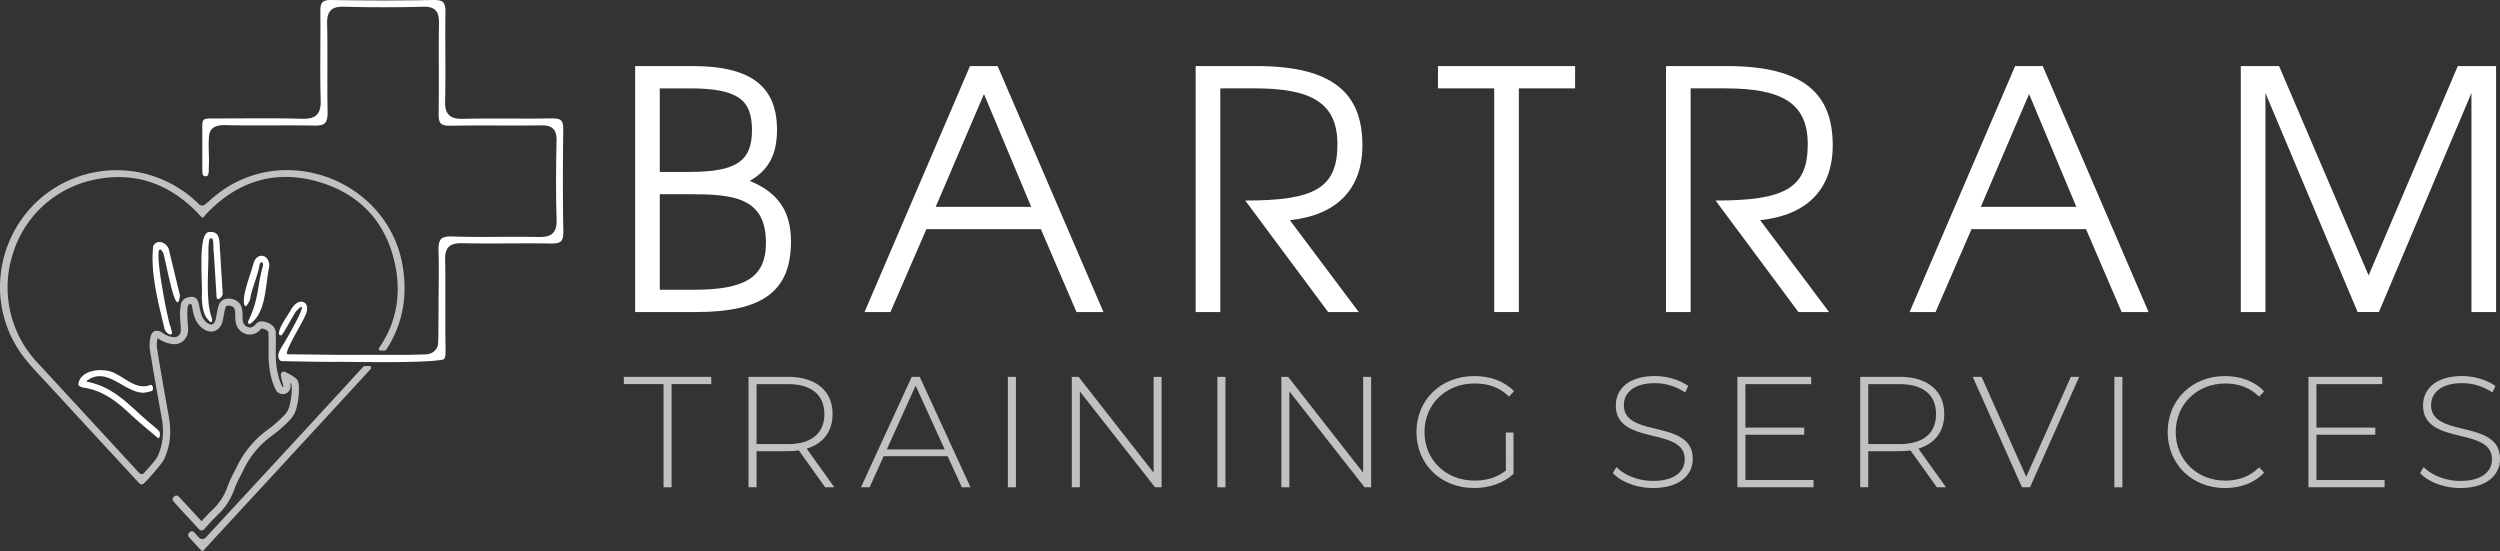 <?xml version="1.0" encoding="UTF-8"?> <svg xmlns="http://www.w3.org/2000/svg" id="Layer_1" data-name="Layer 1" viewBox="0 0 1908.51 420.64"><rect x="0" y="0" width="1908.51" height="420.64" fill="#333333" stroke="none"/><defs><style>.cls-1{fill:#fff;}.cls-2{fill:#c1c1c1;}</style></defs><path class="cls-1" d="M430.05,176.87c-.43-23.55-.45-48.33-.05-78,.05-3.46-.5-5.7-1.66-6.86s-3.42-1.69-6.89-1.63c-10.65.2-21.38.16-31.76.12-11.83,0-24.06-.09-36.07.21-5.45.14-8.7-.74-10.9-2.94s-3.06-5.42-2.94-10.59c.31-12.34.26-24.91.21-37.07-.05-10.09-.09-20.48.07-30.76.06-3.91-.51-6.33-1.8-7.6S334.62-.07,331,0c-24.25.46-49.76.47-78,0-3.38-.06-5.58.49-6.75,1.66s-1.74,3.43-1.69,7c.12,9.48.07,19.12,0,28.44v.08c-.06,12.89-.13,26.21.26,39.29.17,5.47-.77,8.92-3,11.18s-5.75,3.21-11.57,3c-15.77-.43-31.84-.35-47.39-.27h-1.33c-6.25,0-12.72.07-19.07.06H162c-2.79,0-5.39,0-6.56,1.16-.68.69-1,2-1,3.75,0,7.16,0,14.43,0,21.46v0q0,6.84,0,13.7c0,4,1.63,4,2.25,4.05a2.2,2.2,0,0,0,1.71-.48c.64-.61,1-2.06,1-4.33,0-1.68.06-3.39.11-5v-.19c.13-5.25-.32-10.65-.16-15.89.17-5.53.36-8,2.38-10.13s5.34-3.17,10.51-3c11.41.27,23,.22,34.26.18h.15c10.95,0,22.27-.09,33.44.16,4.06.07,6.61-.54,8-1.94s2-4,2-8.07c-.21-10.89-.18-22-.15-32.64v-.07c0-11.52.07-23.44-.21-35.13-.12-4.94.76-8.07,2.84-10.15S257.66,5,262.75,5.14c20.52.52,40.77.52,60.19,0,4.57-.12,7.49.69,9.46,2.64s2.81,4.94,2.73,9.88c-.2,11.39-.17,23-.14,34.15,0,11.44.07,23.28-.14,35-.07,3.84.48,6.22,1.74,7.47S340.26,96.05,344,96c12.25-.27,24.69-.23,36.72-.19,10.61,0,21.58.07,32.41-.11,4.42-.07,7.24.74,9.14,2.64s2.69,4.68,2.6,9c-.37,19.11-.62,39.63.05,60.19.17,5-.72,8.25-2.86,10.41s-5.44,3.09-11.12,3c-9.88-.24-19.87-.18-29.53-.12-11.72.07-23.83.14-35.84-.31-4.45-.17-7.33.46-8.8,1.92s-2.12,4.37-2,9.28c.3,9.44.21,19,.12,28.29v0c-.11,11.3-.13,25.32-.26,36.78-.08,6.79-.3,8.39-2.61,10.82-3.26,3.42-7.33,2.94-12.65,3.1-14.67.45-31,.11-45.48.18l-15,.05c-7.11-.14-32.32-.41-39.19-.48-4,.21,11.06-23.82,13-28.84,2.65-4.89,2.24-9.16-.53-10.76-3.63-1.66-6.81.7-9.67,4.88-2.63,5.28-9.57,13.54-9.54,19a1.32,1.32,0,0,0,2.41.71c3.89-5.59,6.8-11.89,10.53-17.6,13.77-14.91-7.57,21.58-8.94,24v-.15c-1.45,2.88-5.23,7.43-4.4,10.95.26.78.38,2.6,2.47,3.05.33,0,37.66.8,42.58.49,5.84.11,11.68.14,17.35.17,3.52,0,50.53.77,63.2-1.85,1.92-.4,2.05-4.05,2-8.21-.24-11.1-.2-22.36-.16-33.25,0-11.36.08-23.09-.19-34.6-.12-4.84.74-7.91,2.77-9.95s5.15-2.92,10.29-2.81c11.87.25,24,.19,35.66.14h0c10.51-.05,21.38-.09,32.14.08,3.93.06,6.36-.51,7.64-1.8S430.11,180.49,430.05,176.87Z"></path><path class="cls-2" d="M153.94,404.92a2.38,2.38,0,0,0,1.75-.77c3.54-3.85,6.84-7.58,10.41-11a48.92,48.92,0,0,0,12.78-19.62c1.73-5.09,4.56-9.79,6.91-14.67a68.55,68.55,0,0,1,21.76-26.2,108.69,108.69,0,0,0,14.23-12.54,20.76,20.76,0,0,0,4.61-8.83,61.25,61.25,0,0,0,1.82-13.62c.08-2.85-.12-6.77-1.87-8.38-2.33-2.15-5.25-3.65-8.49-5.33a2.32,2.32,0,0,0-1.1-.27,2.37,2.37,0,0,0-2.33,2.81c.14.78.27,1.48.42,2.19.44,2,1,4,1.47,6,.09.44-.14.66-.4.66a.54.54,0,0,1-.49-.38c-.33-.69-.69-1.37-1-2.08-3-7.6-4-15.55-3.88-23.67,0-5,.11-10,0-15-.13-4.07-2.77-6.57-6.27-7.89a13.13,13.13,0,0,0-4.47-1,5.65,5.65,0,0,0-4.36,2c-1.36,1.47-2.83,2.68-4.65,2.68a4.81,4.81,0,0,1-1.93-.43c-2.94-1.27-3.65-3.88-3.7-6.85a38.62,38.62,0,0,0-.51-7.47c-.93-4.36-5.23-7.3-10.06-7.3h0c-4.49,0-7,2.07-8.16,7-.62,2.56-1.11,5.15-1.55,7.75-.56,3.29-1.81,5-3.65,5-1.14,0-2.51-.66-4.09-2a13.56,13.56,0,0,1-3.43-5.55,76.65,76.65,0,0,1-1.92-8.08c-.71-2.92-1.91-5.45-5.38-5.45h-.29c-3.72.15-6.92,1.59-7.91,5.38a35.72,35.72,0,0,0-.75,9c0,3.56.54,7.11.6,10.66.05,3.3-1.83,5.71-4.91,5.71a5.27,5.27,0,0,1-.68,0,17.11,17.11,0,0,1-8.18-3.09,7.82,7.82,0,0,0-4.62-1.81c-2.16,0-3.93,1.37-4.64,4.27a27.41,27.41,0,0,0-.58,10.55c2.82,17.42,5.94,34.8,9.06,52.18,1.8,10,1.09,19.73-3.25,29-1,2.27-6.4,8.31-10.39,12.68a2.38,2.38,0,0,1-3.5,0l-4.78-5.18c-22.67-24.6-48.36-52.47-73.18-79.32A83.72,83.72,0,0,1,9.74,194a82.15,82.15,0,0,1,60.8-56.48,90.48,90.48,0,0,1,20.09-2.34c22.17,0,42.26,9,59.7,26.85,1,1,2,2.16,3.21,3.43l.09.1a1.41,1.41,0,0,0,.9.46,1.3,1.3,0,0,0,1.16-.52,26.16,26.16,0,0,1,1.9-2.32c17.79-18.65,38.15-28.11,60.53-28.11a90.19,90.19,0,0,1,25.6,3.9c32.19,9.53,52.4,32.31,58.45,65.87,4,22.27-.4,43-12.77,60.73a1.32,1.32,0,0,0,1.08,2.07h3.21a1.32,1.32,0,0,0,1.11-.6c12.25-18.61,16.51-39.91,12.67-63.5a85.82,85.82,0,0,0-11.09-30.47A86.87,86.87,0,0,0,276,149.87a91.42,91.42,0,0,0-56.87-20h0a85.88,85.88,0,0,0-51.86,17.29c-2.82,2.11-5.45,4.4-8.25,6.83l-.18.16L156.67,156a3.42,3.42,0,0,1-4.6,0c-.42-.38-.91-.82-1.41-1.3A89.12,89.12,0,0,0,30,152.25,89.73,89.73,0,0,0,.42,210.5a87.7,87.7,0,0,0,17.94,62.37c4.25,5.51,9.12,10.72,13.83,15.76,1.32,1.41,2.67,2.85,4,4.29,23.38,25.38,47,51,69.87,75.75l.35.38a2.36,2.36,0,0,0,3.44,0l3.53-3.6c4.35-4.91,10.65-12.22,11.87-14.83,4.61-9.87,5.81-20.45,3.67-32.34-3.06-17.06-6.22-34.69-9-52.09a21.36,21.36,0,0,1,.43-8.1,4.72,4.72,0,0,1,.58.4,22.67,22.67,0,0,0,10.93,4.18,11.1,11.1,0,0,0,1.28.07,10.15,10.15,0,0,0,7.33-3,11.44,11.44,0,0,0,3.12-8.34c0-1.87-.17-3.69-.31-5.45s-.28-3.49-.28-5.14a30,30,0,0,1,.57-7.54c.1-.38.28-1.08,2.46-1.22a8.39,8.39,0,0,1,.37,1.21c.2.82.37,1.68.55,2.6a37.88,37.88,0,0,0,1.55,6.07,18.42,18.42,0,0,0,5,7.85c2.62,2.26,5.14,3.35,7.7,3.35,1.76,0,7.6-.69,9.12-9.62.37-2.21.84-4.81,1.46-7.37.68-2.78,1.22-2.78,2.82-2.79,2.29,0,4.29,1.26,4.64,2.92a27.94,27.94,0,0,1,.37,5.31c0,.36,0,.73,0,1.09.1,5.88,2.46,9.86,7,11.85a10.36,10.36,0,0,0,4.14.89c4.6,0,7.59-3.25,8.72-4.48l.17-.16h.12a9.39,9.39,0,0,1,2.52.67c2.61,1,2.65,2.21,2.67,2.87.14,4.43.1,9,.06,13.42l0,1.4c-.09,10,1.27,18.24,4.28,25.78.27.68.57,1.28.83,1.81.08.16.15.32.23.47a6,6,0,0,0,6.85,3.53,5.5,5.5,0,0,0,1.47-.53,6.08,6.08,0,0,0,3.07-6.6l0-.13,0-.13-.24-1c.29.22.57.44.84.67a13.34,13.34,0,0,1,.37,4.4A55.37,55.37,0,0,1,221,309.84a15.24,15.24,0,0,1-3.25,6.4,102,102,0,0,1-13.5,11.9,74.73,74.73,0,0,0-23.49,28.28c-.68,1.41-1.4,2.8-2.16,4.28a80.54,80.54,0,0,0-5,11,42.94,42.94,0,0,1-11.4,17.43c-2.89,2.81-5.53,5.69-8.31,8.74l-.86-.93-10.63-11.46c-2.49-2.69-2.47-2.7-5-5.4l-.95-1a2.36,2.36,0,0,0-3.29-.18l-.52.45a2.36,2.36,0,0,0-.21,3.39c2.18,2.41,2.85,3.27,5.86,6.53l13.84,14.91A2.34,2.34,0,0,0,153.94,404.92Z"></path><path class="cls-2" d="M278.72,279.44a2.2,2.2,0,0,0-1.63.72c-28.17,30.84-56.9,61.93-84.73,92l-.16.18c-10.66,11.54-22.75,24.61-34.65,37.52-.21.23-.45.47-.76.75a3.47,3.47,0,0,1-3.35.75,3.66,3.66,0,0,1-1.59-1l-3.64-4a2.38,2.38,0,0,0-3.43-.06l-.46.46a2.37,2.37,0,0,0-.06,3.29c1,1.08,2,2.15,3,3.29l6.25,6.78a1.38,1.38,0,0,0,.89.46,1.25,1.25,0,0,0,1.14-.51,11.54,11.54,0,0,1,.92-1.11c14.05-15.25,28.56-31,41.37-44.85l.62-.66c27.76-30.08,56.45-61.16,84.61-91.85.21-.37.83-1.94-1-2.21Z"></path><path class="cls-1" d="M199.72,195.25c-2.71,0-5.3,2.09-6.45,6.68-1.85,7.39-9.29,25.21-6.52,31.22a.89.89,0,0,0,1.52.16c1.62-2.23,2.88-4.18,3.09-7.32,1.45-6.85,5.71-16.76,6.68-23.24.8-4.21,3.48-2.67,2.61.59a128.57,128.57,0,0,0-3.26,15.28c-1.48,9.94-3.77,18.32-8,26.78a1.38,1.38,0,0,0,1.33,1.92.44.44,0,0,0,.25-.08c12.17-8.46,11.57-29,14.37-42.66C206.39,199.4,203.29,195.25,199.72,195.25Z"></path><path class="cls-1" d="M137.42,225.67q-4.06-17.1-8.26-34.16c-.63-5.47-8.93-10.13-12.25-3.61-2.13,20.88,3.66,42.31,8.58,62.59.09,2.58,5,7,5.93,3.67l-1.25-4.92c-1.39-.26-15.69-72.46-5.7-56.57C126.37,197.17,134.57,246.46,137.42,225.67Z"></path><path class="cls-1" d="M116.77,324.86c-16-12.76-28.16-29.31-50.26-33.41a.44.44,0,0,1-.18-.79c15-11.15,27.5,7.94,42.26,9.15,2,.1,5.16-.73,7.14-1.24,1.79-.51,1.16-5.25-.93-4.71-9.8,3.88-17.67-4.11-26-8.33-8.61-5.31-27.83-4-29,8.09,0,.8,2.25,2,3.6,2.22,14.5,2,25.36,10.26,35.62,19.91,6.83,6.44,14.16,12.34,21.3,18.44a.88.88,0,0,0,1.36-.26,7.68,7.68,0,0,0,.2-4.14C121.6,328.92,116.77,324.85,116.77,324.86Z"></path><path class="cls-1" d="M169.94,223.32q-.85-15.19-1.86-30.38c-.88-6,1.28-16.5-7.72-15.82-10.4-1.5-5.11,41.87-6.37,50.16.47,6.58.9,13.89,6.51,18.38,1.52,1.23,1.69-1.87,1.22-2.77-5-13.33-2.35-36.31-2.61-51.37-.09-2.07.2-9.08,1.25-9.56.41,0,1.5.09,1.78.17,1.25,2.67.46,8.19,1.13,11.39.58,9,1.63,26.17,2.09,33.63C166.28,230.62,170.89,225.84,169.94,223.32Z"></path><path class="cls-1" d="M531.37,238.21H484.88V50.44h44c45.74,0,64.29,16.52,64.29,48.78,0,18.55-6.35,30.75-20.84,38.88,21.85,8.89,31.51,23.38,31.51,46.24C603.79,221.44,583.46,238.21,531.37,238.21ZM526.29,67.46H503.68v63.78h22.87c35.31,0,47.51-8.13,47.51-31.76C574.06,76.61,564.15,67.46,526.29,67.46Zm-.25,80.8H503.68v72.93h25.66c38.37,0,55.39-8.64,55.39-35.83C584.73,150.3,559.32,148.26,526,148.26Z"></path><path class="cls-1" d="M821.8,238.21l-27.19-63.27h-87.4l-27.44,63.27H660L740.49,50.44h21.09l80.8,187.77ZM751.17,71.78l-36.85,86.14h72.93Z"></path><path class="cls-1" d="M984.68,168.08l52.59,70.13H1013.9l-63.27-85.12c52.6,0,70.38-9.15,70.38-42.94,0-31.25-19.31-42.69-63-42.69H931.57V238.21h-18.8V50.44h46.5c59,0,80.8,21.34,80.8,60.47C1040.07,144.2,1020.76,164.27,984.68,168.08Z"></path><path class="cls-1" d="M1159.5,67.46V238.21h-18.81V67.46h-42.94v-17h104.69v17Z"></path><path class="cls-1" d="M1343.71,168.08l52.6,70.13h-23.38l-63.26-85.12c52.59,0,70.38-9.15,70.38-42.94,0-31.25-19.31-42.69-63-42.69h-26.42V238.21h-18.8V50.44h46.5c58.94,0,80.79,21.34,80.79,60.47C1399.1,144.2,1379.79,164.27,1343.71,168.08Z"></path><path class="cls-1" d="M1619.66,238.21l-27.19-63.27h-87.41l-27.44,63.27H1457.8l80.55-187.77h21.09l80.8,187.77ZM1549,71.78l-36.84,86.14h72.92Z"></path><path class="cls-1" d="M1886.71,238.21V71l-70.64,167.19h-16.26L1729.43,71V238.21h-18.8V50.44h29.22l68.35,159.82,68.09-159.82h29.22V238.21Z"></path><path class="cls-2" d="M506.56,293.23H476.22v-5.54H543v5.54H512.69V372h-6.13Z"></path><path class="cls-2" d="M629.93,372l-20.11-28.17a59.48,59.48,0,0,1-8.18.6H577.57V372h-6.14V287.69h30.21c21.18,0,33.94,10.6,33.94,28.41,0,13.36-7.22,22.63-19.74,26.36L636.91,372Zm-28.29-33c18.05,0,27.68-8.43,27.68-22.87s-9.63-22.87-27.68-22.87H577.57V339Z"></path><path class="cls-2" d="M723.44,348.24H674.58L663.87,372h-6.62L696,287.69h6.14L740.9,372h-6.62Zm-2.28-5.18L699,294.43l-22,48.63Z"></path><path class="cls-2" d="M769.42,287.69h6.14V372h-6.14Z"></path><path class="cls-2" d="M886.77,287.69V372h-5l-57.41-73.18V372h-6.14V287.69h5.17l57.29,73.18V287.69Z"></path><path class="cls-2" d="M929.38,287.69h6.14V372h-6.14Z"></path><path class="cls-2" d="M1046.73,287.69V372h-5l-57.41-73.18V372h-6.14V287.69h5.17l57.29,73.18V287.69Z"></path><path class="cls-2" d="M1149.52,330.18h5.9v31.54c-7.58,7.22-18.54,10.83-30.09,10.83-25.4,0-44-18.18-44-42.73s18.65-42.73,44.17-42.73c12.15,0,22.87,3.85,30.33,11.56l-3.85,4.09c-7.34-7.22-16.13-10-26.36-10-21.91,0-38.16,15.89-38.16,37.07s16.25,37.07,38.16,37.07c8.9,0,17.09-2.16,24-7.7Z"></path><path class="cls-2" d="M1231.24,361.12l2.77-4.58c5.78,6,16.49,10.59,27.81,10.59,16.85,0,24.31-7.34,24.31-16.49,0-25.27-52.6-10.11-52.6-41.16,0-11.92,9.15-22.39,29.85-22.39,9.27,0,18.9,2.89,25.4,7.59l-2.29,4.93a41.68,41.68,0,0,0-23.11-7.1c-16.37,0-23.71,7.58-23.71,16.85,0,25.27,52.6,10.35,52.6,40.92,0,11.92-9.51,22.27-30.33,22.27C1249.42,372.55,1237.38,367.86,1231.24,361.12Z"></path><path class="cls-2" d="M1384.46,366.41V372h-58.13V287.69h56.33v5.54h-50.19v33.22h44.89v5.42h-44.89v34.54Z"></path><path class="cls-2" d="M1478.59,372l-20.11-28.17a59.48,59.48,0,0,1-8.18.6h-24.07V372h-6.14V287.69h30.21c21.18,0,33.94,10.6,33.94,28.41,0,13.36-7.22,22.63-19.74,26.36L1485.57,372Zm-28.29-33c18,0,27.68-8.43,27.68-22.87s-9.63-22.87-27.68-22.87h-24.07V339Z"></path><path class="cls-2" d="M1587.27,287.69,1549.72,372h-6.14L1506,287.69h6.74L1546.83,364l34.06-76.31Z"></path><path class="cls-2" d="M1614.11,287.69h6.14V372h-6.14Z"></path><path class="cls-2" d="M1654.79,329.82c0-24.55,18.66-42.73,43.69-42.73,11.92,0,22.63,3.85,30,11.68l-3.85,4c-7.22-7.1-16-10-25.88-10-21.54,0-37.79,15.89-37.79,37.07s16.25,37.07,37.79,37.07c9.87,0,18.66-3,25.88-10.11l3.85,4c-7.34,7.83-18,11.8-30,11.8C1673.45,372.55,1654.79,354.37,1654.79,329.82Z"></path><path class="cls-2" d="M1820.41,366.41V372h-58.14V287.69h56.33v5.54h-50.19v33.22h44.9v5.42h-44.9v34.54Z"></path><path class="cls-2" d="M1847.49,361.12l2.77-4.58c5.77,6,16.49,10.59,27.8,10.59,16.85,0,24.31-7.34,24.31-16.49,0-25.27-52.59-10.11-52.59-41.16,0-11.92,9.14-22.39,29.85-22.39,9.26,0,18.89,2.89,25.39,7.59l-2.29,4.93a41.65,41.65,0,0,0-23.1-7.1c-16.37,0-23.72,7.58-23.72,16.85,0,25.27,52.6,10.35,52.6,40.92,0,11.92-9.51,22.27-30.33,22.27C1865.66,372.55,1853.63,367.86,1847.49,361.12Z"></path></svg> 